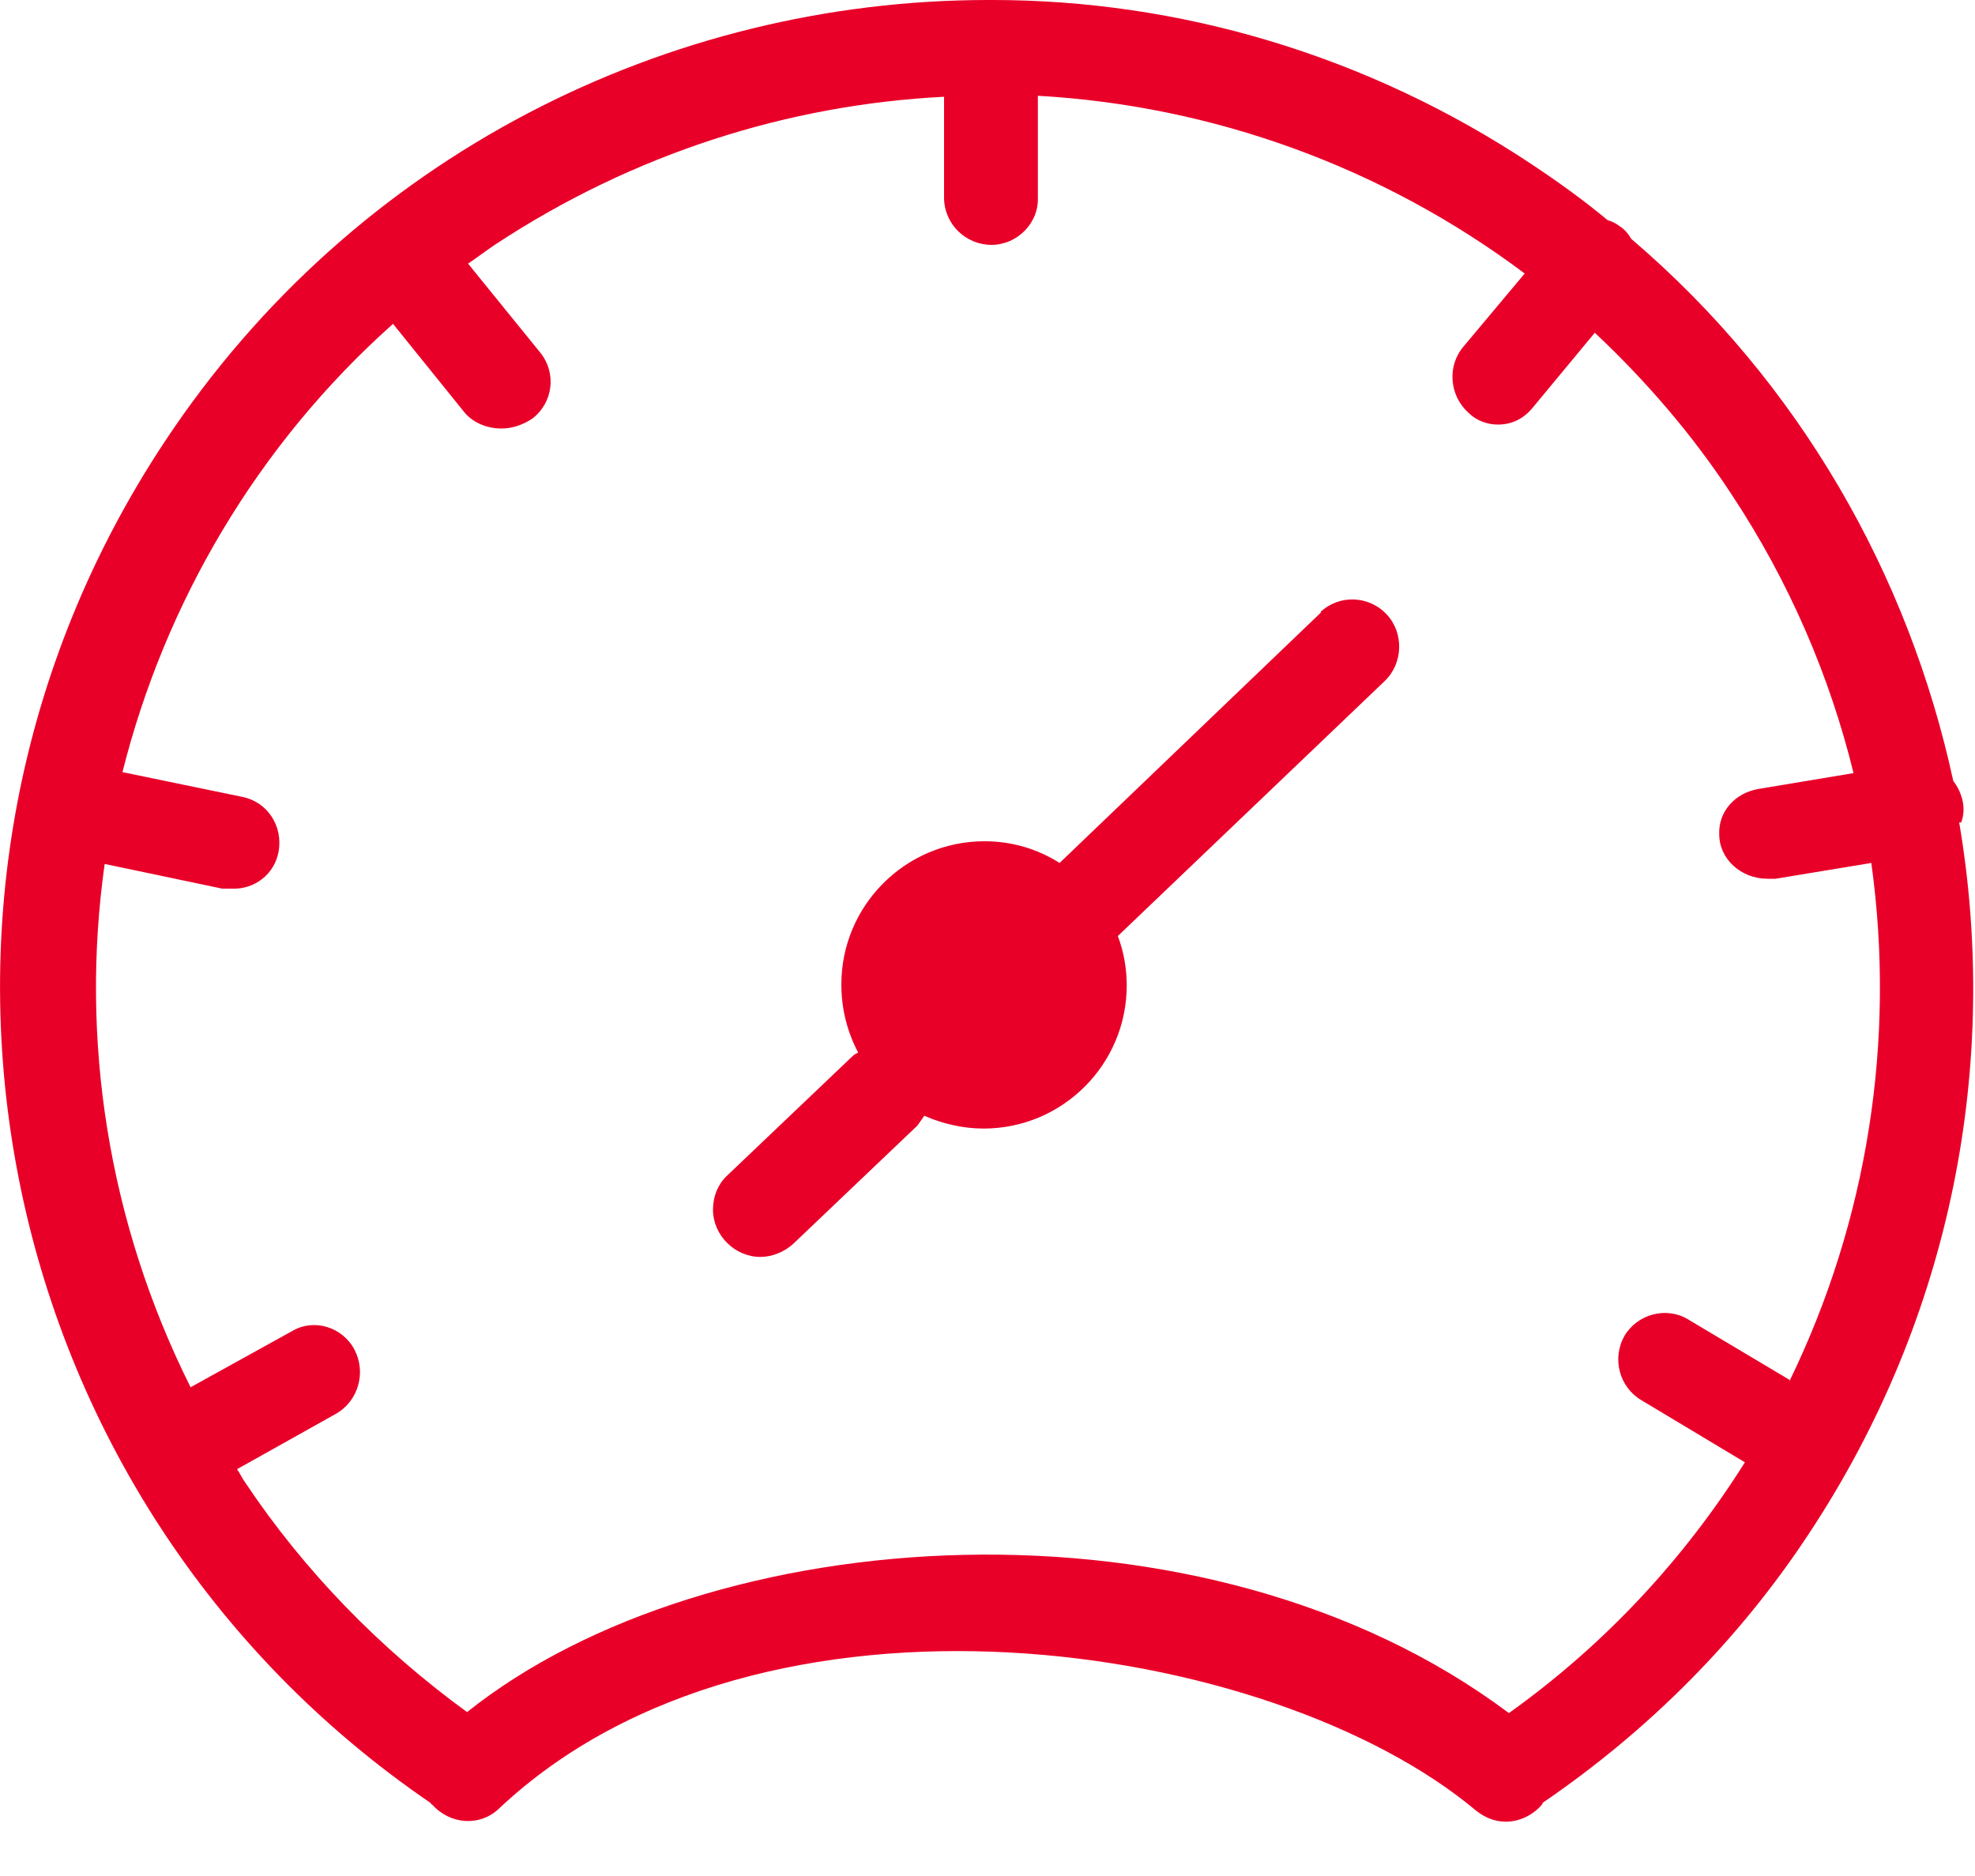 <svg width="20" height="19" viewBox="0 0 20 19" fill="none" xmlns="http://www.w3.org/2000/svg">
<path fill-rule="evenodd" clip-rule="evenodd" d="M19.86 8.33C19.89 8.25 19.89 8.17 19.87 8.09C19.85 8.02 19.82 7.96 19.78 7.91C19.33 5.83 18.23 3.88 16.52 2.42C16.49 2.37 16.45 2.32 16.4 2.29C16.36 2.26 16.32 2.24 16.28 2.23C16.04 2.03 15.79 1.85 15.52 1.67C13.84 0.55 11.93 0 10.05 0C10.05 0 10.04 0 10.03 0C10.03 0 10.02 0 10.01 0C6.77 0 3.59 1.57 1.67 4.47C-1.36 9.04 -0.15 15.18 4.36 18.26C4.36 18.26 4.37 18.28 4.38 18.28C4.56 18.48 4.86 18.5 5.05 18.32C7.71 15.81 12.88 16.6 14.95 18.34C15.04 18.41 15.14 18.45 15.25 18.45C15.39 18.45 15.53 18.38 15.62 18.27C15.62 18.27 15.62 18.27 15.62 18.26C16.69 17.53 17.61 16.61 18.32 15.53C19.78 13.32 20.25 10.75 19.84 8.33H19.86ZM18.13 13.98L17.09 13.36C16.87 13.23 16.58 13.31 16.45 13.53C16.32 13.76 16.4 14.05 16.62 14.18L17.67 14.81C17.06 15.78 16.26 16.65 15.28 17.35C12.2 15.04 7.17 15.39 4.73 17.34C3.85 16.7 3.08 15.91 2.48 15.01C2.45 14.97 2.43 14.92 2.4 14.88L3.4 14.32C3.63 14.19 3.71 13.9 3.59 13.67C3.47 13.44 3.18 13.35 2.96 13.48L1.93 14.05C1.09 12.37 0.81 10.52 1.06 8.75L2.25 9C2.25 9 2.32 9 2.35 9C2.58 9.01 2.78 8.85 2.82 8.63C2.87 8.37 2.71 8.12 2.45 8.07L1.24 7.82C1.67 6.11 2.6 4.51 3.98 3.28L4.69 4.16C4.78 4.28 4.93 4.34 5.08 4.34C5.19 4.34 5.3 4.3 5.39 4.24C5.6 4.08 5.64 3.78 5.47 3.57L4.74 2.67C4.83 2.61 4.92 2.54 5.01 2.48C6.42 1.55 7.99 1.06 9.56 0.98V2C9.56 2.27 9.78 2.48 10.04 2.48C10.3 2.48 10.52 2.26 10.51 2V0.97C12.28 1.07 14 1.69 15.44 2.77L14.82 3.51C14.65 3.71 14.68 4.01 14.87 4.18C14.95 4.26 15.06 4.3 15.17 4.3C15.31 4.3 15.43 4.24 15.52 4.13L16.15 3.37C16.66 3.85 17.13 4.39 17.53 5C18.12 5.89 18.53 6.85 18.77 7.83L17.81 7.99C17.57 8.03 17.4 8.22 17.41 8.45C17.41 8.7 17.63 8.9 17.9 8.9C17.93 8.9 17.95 8.9 17.98 8.9L18.95 8.74C19.2 10.54 18.91 12.37 18.12 13.99L18.13 13.98Z" fill="#E90029"/>
<path fill-rule="evenodd" clip-rule="evenodd" d="M13.38 6.2L10.73 8.74C10.51 8.6 10.25 8.52 9.97 8.52C9.17 8.52 8.52 9.17 8.52 9.97C8.52 10.22 8.58 10.45 8.69 10.66C8.67 10.67 8.65 10.68 8.63 10.7L7.37 11.9C7.27 11.99 7.22 12.12 7.22 12.25C7.22 12.51 7.44 12.73 7.7 12.73C7.82 12.73 7.94 12.68 8.03 12.6L9.29 11.4C9.29 11.4 9.34 11.33 9.36 11.3C9.54 11.38 9.75 11.43 9.96 11.43C10.76 11.43 11.41 10.78 11.41 9.98C11.41 9.81 11.38 9.64 11.32 9.48L14.02 6.9C14.21 6.72 14.22 6.41 14.04 6.22C13.86 6.03 13.56 6.02 13.37 6.2H13.38Z" fill="#E90029"/>
</svg>
